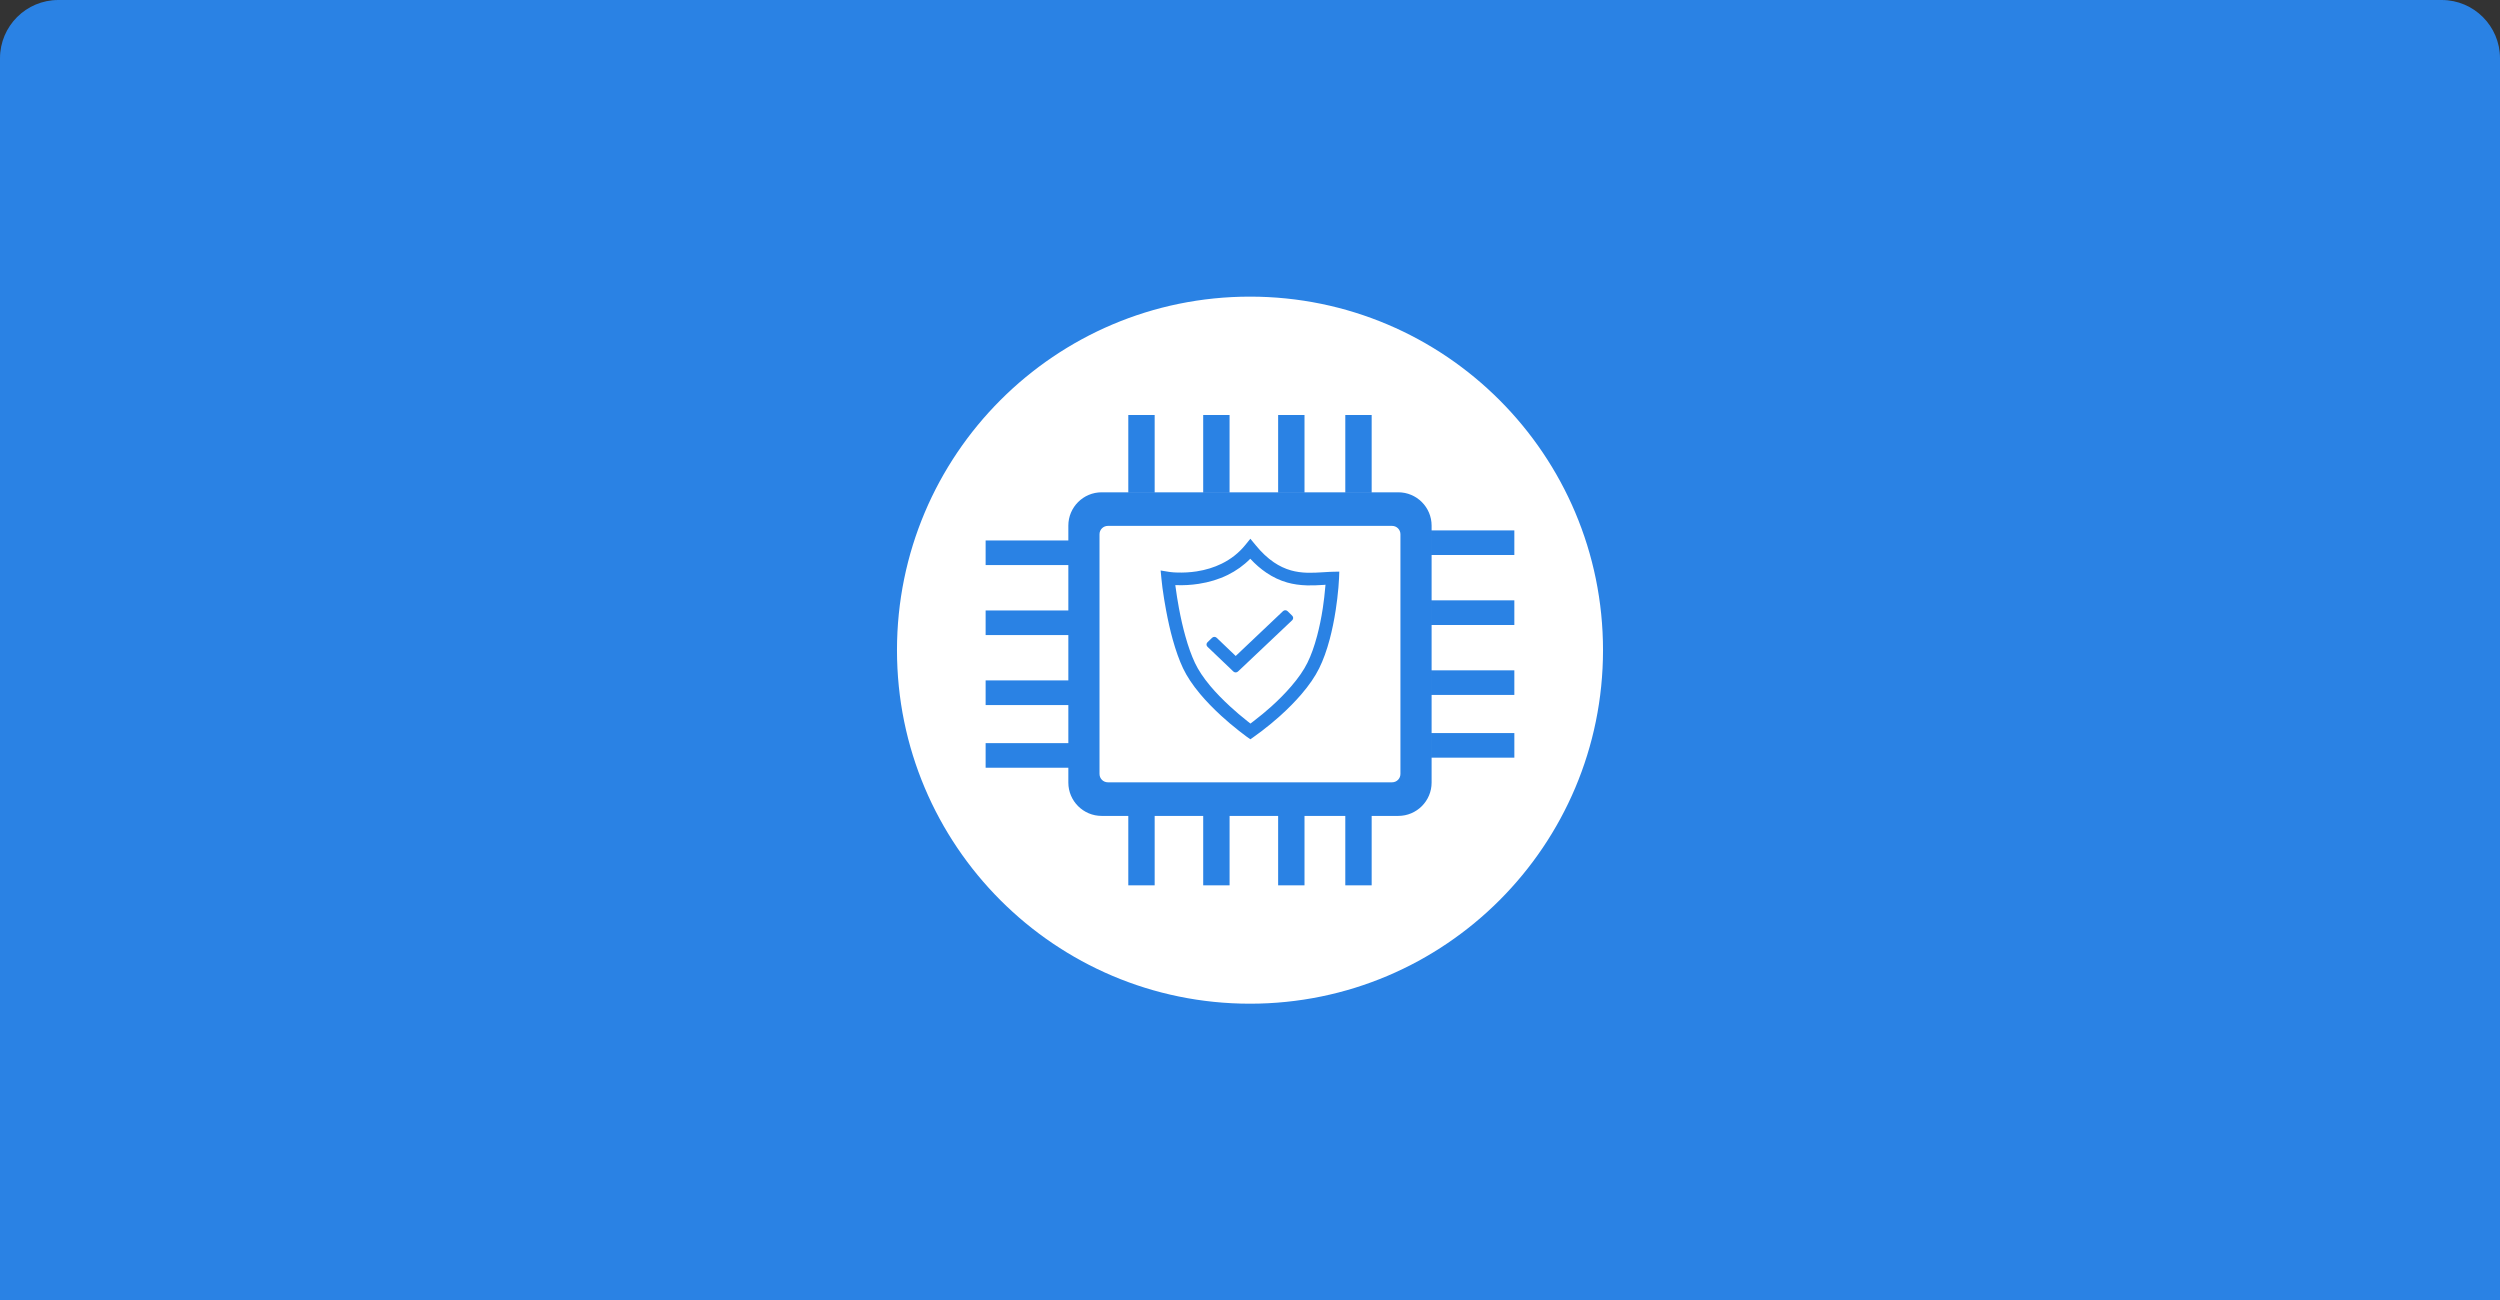 <svg xmlns="http://www.w3.org/2000/svg" xmlns:xlink="http://www.w3.org/1999/xlink" width="300" height="156.04" viewBox="0 0 300 156.04" fill="none">
<rect x="0" y="0" width="300" height="156.04" fill="#333333" stroke="none"/>
<path     fill="#2A82E4"  d="M7 -3.58822e-14L293 -3.58822e-14C296.866 -3.58822e-14 300 3.134 300 7L300 156.04L0 156.04L9.12608e-15 7C9.36281e-15 3.134 3.134 -3.63556e-14 7 -3.58822e-14Z">
</path>
<ellipse cx="150" cy="78.02" rx="42.362" ry="42.424"   fill="#FFFFFF" >
</ellipse>
<path d="M164.6 49.803L161.435 49.803L161.435 59.075L164.6 59.075L164.6 49.803ZM138.56 49.803L135.395 49.803L135.395 59.075L138.56 59.075L138.56 49.803ZM147.548 49.803L144.383 49.803L144.383 59.075L147.548 59.075L147.548 49.803ZM153.376 49.803L156.541 49.803L156.541 59.075L153.376 59.075L153.376 49.803ZM167.793 59.076L132.201 59.076C129.992 59.076 128.201 60.867 128.201 63.076L128.201 64.855L118.275 64.855L118.275 67.811L128.201 67.811L128.201 73.252L118.275 73.252L118.275 76.208L128.201 76.208L128.201 81.648L118.275 81.648L118.275 84.604L128.201 84.604L128.201 89.172L118.275 89.172L118.275 92.129L128.201 92.129L128.201 93.909C128.201 96.118 129.992 97.909 132.201 97.909L135.395 97.909L135.395 106.238L138.56 106.238L138.56 97.909L144.384 97.909L144.384 106.238L147.55 106.238L147.55 97.909L153.376 97.909L153.376 106.238L156.541 106.238L156.541 97.909L161.435 97.909L161.435 106.238L164.6 106.238L164.6 97.909L167.793 97.909C170.002 97.909 171.793 96.118 171.793 93.909L171.793 63.076C171.793 60.867 170.002 59.076 167.793 59.076ZM167.052 63.107L132.942 63.107C132.389 63.107 131.942 63.554 131.942 64.107L131.942 92.877C131.942 93.43 132.389 93.877 132.942 93.877L167.052 93.877C167.605 93.877 168.052 93.43 168.052 92.877L168.052 64.107C168.052 63.554 167.605 63.107 167.052 63.107ZM181.721 66.6L181.721 63.644L171.794 63.644L171.794 66.6L181.721 66.6ZM150.043 64.65L150.667 65.407C151.37 66.272 152.1 66.96 152.862 67.477C153.512 67.918 154.2 68.245 154.921 68.448C155.515 68.615 156.164 68.709 156.877 68.73C156.927 68.73 156.979 68.73 157.032 68.73C157.278 68.731 157.546 68.731 157.833 68.72C158.045 68.72 158.348 68.698 158.759 68.671C159.264 68.64 159.641 68.613 159.883 68.613L160.715 68.594L160.684 69.4C160.672 69.678 160.65 70.045 160.611 70.498C160.533 71.398 160.425 72.294 160.288 73.189C160.096 74.445 159.854 75.615 159.571 76.686C159.212 78.041 158.79 79.207 158.302 80.193C157.807 81.191 157.093 82.235 156.159 83.321C155.423 84.177 154.567 85.048 153.59 85.925C152.894 86.548 152.174 87.139 151.426 87.713C151.05 88.001 150.741 88.227 150.5 88.392L150.043 88.713L149.585 88.392C149.347 88.223 149.041 87.986 148.67 87.693C147.931 87.111 147.22 86.514 146.537 85.886C145.577 85.003 144.735 84.135 144.02 83.282C143.112 82.199 142.424 81.163 141.961 80.183C141.508 79.224 141.097 78.068 140.723 76.725C140.427 75.662 140.167 74.505 139.932 73.247C139.766 72.351 139.616 71.452 139.496 70.546C139.435 70.091 139.398 69.727 139.371 69.449L139.277 68.458L140.276 68.623C140.326 68.623 140.401 68.641 140.505 68.652C140.723 68.675 140.963 68.701 141.212 68.701C142.016 68.731 142.815 68.686 143.604 68.565C144.7 68.395 145.696 68.085 146.6 67.642C147.718 67.093 148.661 66.351 149.429 65.407L150.043 64.65ZM158.863 70.187C158.931 70.187 158.999 70.168 159.061 70.168C159.061 70.233 159.04 70.302 159.04 70.372C158.965 71.24 158.87 72.112 158.738 72.975C158.554 74.18 158.322 75.287 158.052 76.307C157.719 77.566 157.331 78.646 156.887 79.542C156.449 80.427 155.803 81.36 154.952 82.35C154.26 83.155 153.456 83.976 152.529 84.808C151.863 85.405 151.164 85.978 150.448 86.527C150.304 86.638 150.175 86.738 150.053 86.828C149.932 86.736 149.801 86.63 149.658 86.517C148.95 85.96 148.273 85.38 147.619 84.779C146.708 83.941 145.909 83.122 145.237 82.321C144.413 81.337 143.804 80.415 143.396 79.552C142.979 78.669 142.593 77.599 142.242 76.336C141.957 75.315 141.698 74.191 141.472 72.975C141.31 72.104 141.172 71.232 141.056 70.352C141.056 70.305 141.035 70.261 141.035 70.216L141.149 70.216C142.057 70.25 142.952 70.198 143.843 70.061C145.101 69.867 146.257 69.517 147.307 69.002C148.343 68.494 149.25 67.844 150.032 67.049C150.648 67.715 151.29 68.268 151.957 68.72C152.749 69.258 153.587 69.655 154.474 69.905C155.195 70.109 155.979 70.22 156.825 70.245C156.89 70.245 156.957 70.246 157.025 70.246C157.295 70.247 157.588 70.248 157.896 70.236C158.121 70.236 158.439 70.214 158.863 70.187ZM181.721 74.998L181.721 72.042L171.794 72.042L171.794 74.998L181.721 74.998ZM148.285 78.717L145.997 76.531C145.842 76.384 145.597 76.391 145.445 76.54L144.894 77.075C144.742 77.224 144.74 77.462 144.894 77.609L147.734 80.32L148.004 80.582C148.156 80.727 148.403 80.727 148.555 80.582L148.836 80.32L155.067 74.423C155.221 74.276 155.218 74.038 155.067 73.888L154.515 73.344C154.364 73.195 154.119 73.188 153.964 73.335L148.285 78.717ZM181.721 80.44L181.721 83.396L171.794 83.396L171.794 80.44L181.721 80.44ZM181.722 90.92L181.722 87.964L171.795 87.964L171.795 90.92L181.722 90.92Z" fill-rule="evenodd"  fill="#2A82E4" >
</path>
</svg>
